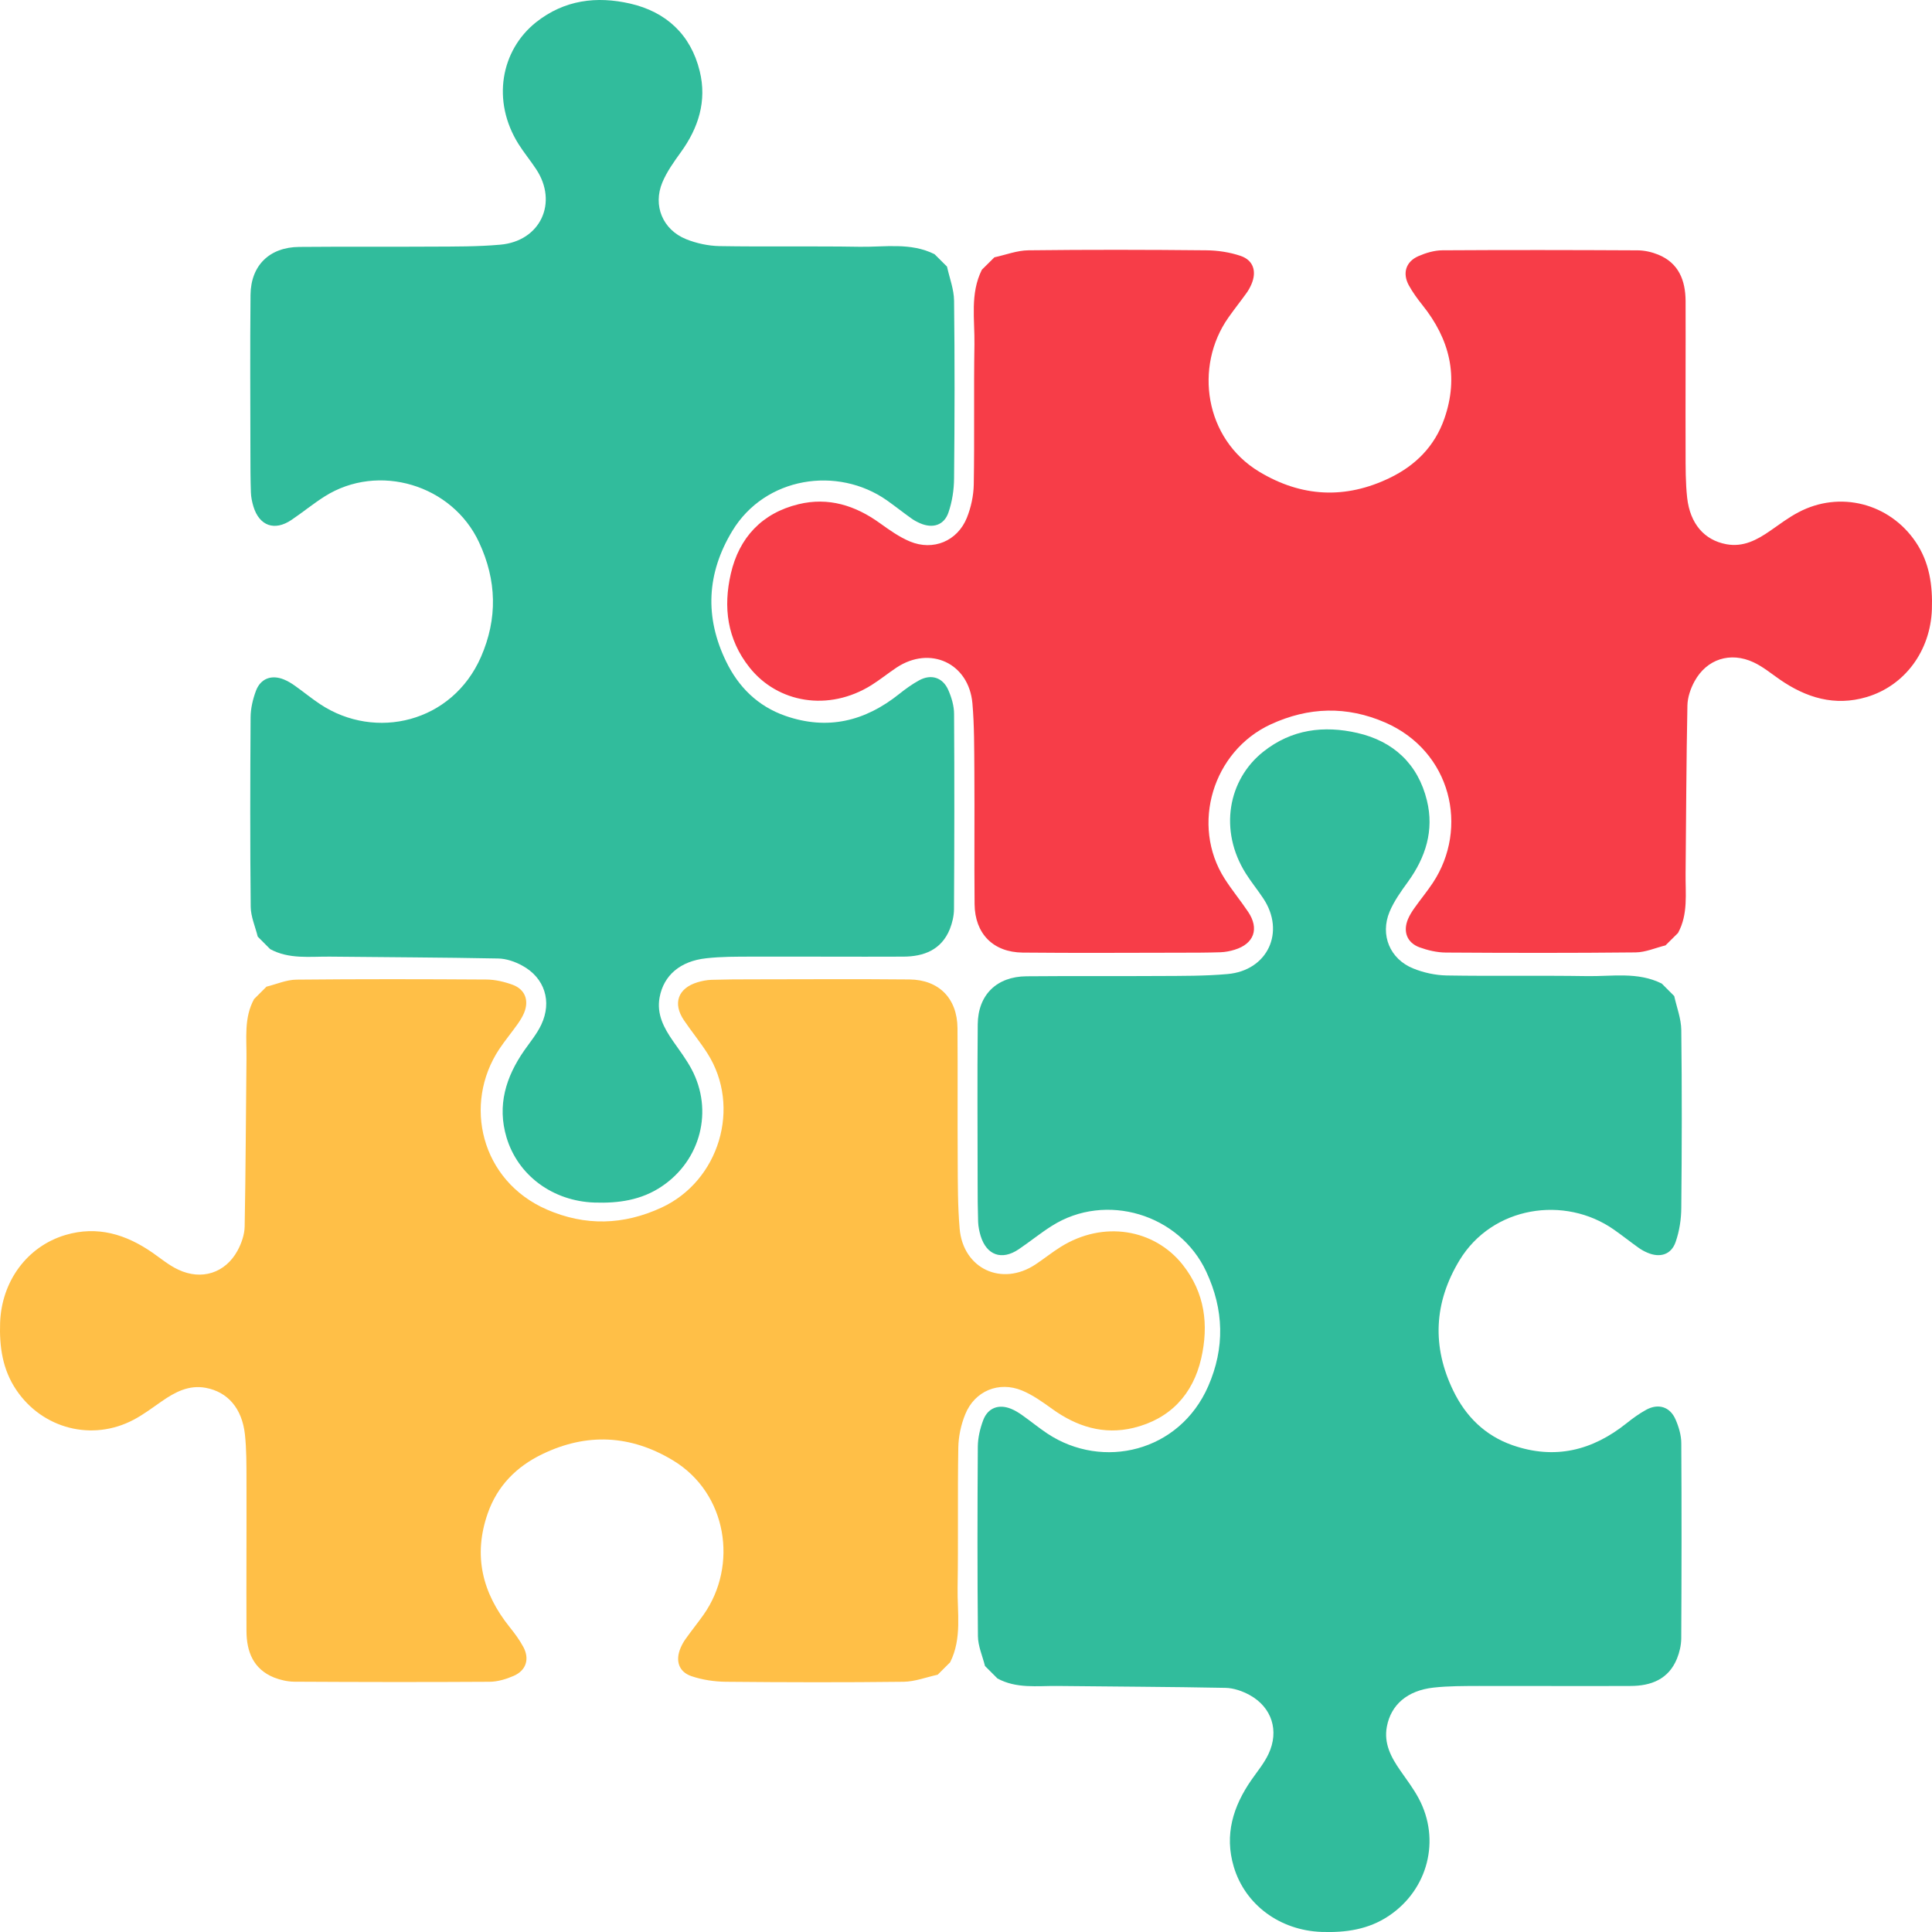 <svg width="52" height="52" viewBox="0 0 52 52" fill="none" xmlns="http://www.w3.org/2000/svg">
<g clip-path="url(#clip0_1315_10773)">
<path d="M25.154 6.842C25.266 6.953 25.378 7.065 25.489 7.176C25.556 7.482 25.676 7.787 25.679 8.093C25.698 9.686 25.695 11.28 25.679 12.873C25.677 13.182 25.628 13.504 25.527 13.796C25.409 14.138 25.105 14.23 24.767 14.085C24.682 14.048 24.599 14.004 24.524 13.949C24.302 13.791 24.089 13.621 23.865 13.463C22.542 12.539 20.596 12.827 19.71 14.29C19.021 15.429 18.962 16.61 19.544 17.805C19.877 18.491 20.394 19.007 21.137 19.267C22.275 19.663 23.285 19.412 24.204 18.677C24.372 18.543 24.549 18.415 24.737 18.312C25.062 18.134 25.375 18.232 25.524 18.573C25.611 18.771 25.679 18.999 25.679 19.215C25.69 20.964 25.687 22.715 25.677 24.467C25.676 24.65 25.631 24.84 25.564 25.009C25.337 25.566 24.866 25.746 24.313 25.748C22.954 25.754 21.595 25.744 20.236 25.748C19.827 25.749 19.414 25.746 19.01 25.792C18.308 25.867 17.862 26.252 17.753 26.846C17.67 27.297 17.869 27.669 18.117 28.024C18.289 28.27 18.472 28.513 18.613 28.776C19.207 29.89 18.86 31.23 17.81 31.933C17.259 32.304 16.642 32.389 15.998 32.367C14.88 32.328 13.94 31.64 13.633 30.613C13.377 29.753 13.614 28.988 14.109 28.275C14.269 28.046 14.452 27.827 14.569 27.578C14.863 26.953 14.659 26.319 14.059 25.991C13.863 25.883 13.626 25.801 13.406 25.798C11.897 25.768 10.387 25.765 8.878 25.748C8.336 25.743 7.781 25.822 7.272 25.546C7.161 25.433 7.049 25.321 6.937 25.21C6.871 24.941 6.751 24.675 6.748 24.407C6.73 22.706 6.734 21.005 6.745 19.306C6.746 19.068 6.805 18.82 6.888 18.596C7.013 18.259 7.312 18.152 7.645 18.29C7.751 18.333 7.851 18.395 7.943 18.461C8.172 18.623 8.388 18.802 8.621 18.956C10.104 19.936 12.17 19.453 12.946 17.68C13.396 16.648 13.371 15.621 12.894 14.597C12.173 13.046 10.187 12.447 8.739 13.361C8.431 13.556 8.146 13.791 7.843 13.995C7.389 14.301 6.98 14.154 6.821 13.633C6.784 13.51 6.757 13.381 6.753 13.253C6.741 12.903 6.74 12.551 6.74 12.199C6.738 10.778 6.729 9.358 6.743 7.937C6.751 7.142 7.255 6.653 8.052 6.646C9.245 6.635 10.438 6.646 11.631 6.638C12.241 6.635 12.854 6.64 13.461 6.586C14.547 6.493 15.03 5.452 14.427 4.548C14.277 4.321 14.103 4.11 13.957 3.879C13.227 2.718 13.48 1.354 14.428 0.599C15.193 -0.006 16.061 -0.109 16.959 0.096C17.927 0.317 18.593 0.931 18.833 1.915C19.03 2.718 18.8 3.444 18.319 4.105C18.136 4.359 17.948 4.622 17.828 4.908C17.567 5.533 17.837 6.183 18.466 6.437C18.746 6.55 19.064 6.618 19.365 6.624C20.623 6.645 21.881 6.621 23.138 6.642C23.814 6.653 24.508 6.519 25.154 6.842Z" fill="#31BC9C"/>
<path d="M25.573 44.741C25.462 44.852 25.35 44.964 25.238 45.075C24.932 45.142 24.627 45.261 24.32 45.265C22.724 45.284 21.128 45.28 19.533 45.265C19.224 45.261 18.899 45.213 18.607 45.113C18.264 44.995 18.174 44.692 18.318 44.354C18.354 44.269 18.4 44.186 18.454 44.111C18.612 43.889 18.784 43.676 18.941 43.454C19.867 42.133 19.578 40.19 18.113 39.306C16.973 38.618 15.788 38.56 14.591 39.141C13.904 39.473 13.387 39.989 13.128 40.731C12.73 41.867 12.981 42.875 13.717 43.793C13.852 43.96 13.981 44.135 14.083 44.323C14.261 44.649 14.163 44.962 13.822 45.108C13.623 45.195 13.395 45.263 13.18 45.265C11.426 45.276 9.672 45.273 7.918 45.263C7.736 45.261 7.543 45.217 7.374 45.15C6.818 44.924 6.636 44.454 6.634 43.9C6.628 42.545 6.638 41.188 6.634 39.831C6.633 39.423 6.636 39.011 6.592 38.606C6.514 37.905 6.129 37.462 5.534 37.353C5.084 37.27 4.71 37.468 4.354 37.716C4.107 37.888 3.864 38.071 3.6 38.211C2.484 38.804 1.143 38.457 0.438 37.41C0.066 36.859 -0.019 36.244 0.003 35.6C0.043 34.483 0.732 33.547 1.761 33.24C2.622 32.985 3.39 33.221 4.103 33.715C4.332 33.875 4.551 34.058 4.801 34.174C5.427 34.468 6.062 34.264 6.391 33.665C6.498 33.469 6.581 33.233 6.585 33.012C6.614 31.507 6.617 30 6.634 28.494C6.641 27.952 6.56 27.399 6.838 26.891C6.95 26.779 7.062 26.668 7.173 26.556C7.442 26.49 7.709 26.37 7.978 26.367C9.681 26.35 11.385 26.353 13.088 26.364C13.326 26.365 13.575 26.424 13.8 26.506C14.136 26.632 14.244 26.93 14.105 27.263C14.062 27.367 14 27.466 13.934 27.56C13.773 27.788 13.593 28.004 13.438 28.236C12.456 29.716 12.94 31.78 14.716 32.554C15.75 33.004 16.779 32.977 17.806 32.502C19.358 31.783 19.958 29.798 19.043 28.355C18.847 28.047 18.613 27.763 18.408 27.46C18.101 27.006 18.248 26.599 18.77 26.439C18.893 26.402 19.023 26.376 19.151 26.372C19.503 26.361 19.854 26.359 20.206 26.359C21.63 26.358 23.053 26.348 24.477 26.362C25.273 26.37 25.763 26.873 25.771 27.668C25.78 28.86 25.769 30.051 25.777 31.242C25.78 31.851 25.777 32.463 25.829 33.069C25.923 34.152 26.966 34.633 27.871 34.032C28.099 33.881 28.311 33.709 28.543 33.564C29.704 32.835 31.071 33.086 31.827 34.034C32.434 34.797 32.536 35.662 32.331 36.56C32.11 37.527 31.495 38.191 30.51 38.431C29.704 38.626 28.979 38.398 28.315 37.918C28.061 37.735 27.798 37.547 27.511 37.427C26.885 37.167 26.234 37.437 25.98 38.065C25.866 38.344 25.798 38.661 25.793 38.962C25.771 40.216 25.795 41.474 25.774 42.728C25.763 43.401 25.897 44.096 25.573 44.741Z" fill="#FFBF47"/>
<path d="M44.727 26.473C44.839 26.584 44.951 26.696 45.062 26.809C45.129 27.113 45.249 27.418 45.252 27.724C45.271 29.317 45.268 30.91 45.252 32.504C45.251 32.813 45.202 33.135 45.1 33.427C44.982 33.771 44.678 33.861 44.342 33.717C44.256 33.681 44.173 33.635 44.097 33.58C43.876 33.422 43.662 33.252 43.438 33.095C42.115 32.169 40.17 32.46 39.283 33.92C38.594 35.059 38.536 36.241 39.117 37.435C39.451 38.123 39.969 38.639 40.71 38.898C41.848 39.294 42.858 39.043 43.778 38.308C43.945 38.174 44.122 38.046 44.31 37.943C44.636 37.767 44.949 37.863 45.097 38.204C45.184 38.402 45.252 38.63 45.252 38.846C45.263 40.597 45.26 42.348 45.251 44.099C45.249 44.28 45.205 44.471 45.137 44.64C44.911 45.197 44.44 45.377 43.887 45.378C42.528 45.385 41.168 45.375 39.809 45.378C39.4 45.38 38.988 45.377 38.583 45.422C37.881 45.5 37.436 45.883 37.327 46.476C37.243 46.928 37.442 47.3 37.69 47.655C37.862 47.901 38.046 48.144 38.186 48.407C38.781 49.521 38.433 50.86 37.383 51.564C36.832 51.935 36.216 52.02 35.571 51.998C34.453 51.958 33.513 51.271 33.207 50.244C32.951 49.384 33.188 48.619 33.682 47.907C33.842 47.677 34.025 47.458 34.142 47.208C34.436 46.584 34.232 45.95 33.632 45.621C33.436 45.514 33.199 45.432 32.979 45.429C31.47 45.399 29.961 45.396 28.451 45.378C27.909 45.374 27.355 45.453 26.846 45.176C26.734 45.064 26.622 44.952 26.511 44.84C26.444 44.572 26.324 44.306 26.321 44.037C26.304 42.337 26.307 40.636 26.318 38.937C26.32 38.699 26.378 38.451 26.462 38.227C26.587 37.89 26.885 37.782 27.219 37.921C27.325 37.964 27.424 38.027 27.516 38.092C27.745 38.254 27.962 38.432 28.194 38.587C29.678 39.567 31.743 39.084 32.519 37.311C32.97 36.279 32.944 35.252 32.467 34.228C31.746 32.677 29.76 32.078 28.314 32.993C28.004 33.187 27.72 33.422 27.416 33.626C26.963 33.931 26.553 33.785 26.394 33.264C26.357 33.141 26.331 33.012 26.326 32.884C26.315 32.534 26.313 32.182 26.313 31.83C26.312 30.41 26.302 28.989 26.316 27.569C26.324 26.774 26.828 26.284 27.626 26.277C28.818 26.266 30.011 26.277 31.204 26.269C31.816 26.266 32.428 26.271 33.036 26.217C34.12 26.124 34.604 25.083 34 24.179C33.85 23.952 33.676 23.74 33.531 23.51C32.8 22.349 33.053 20.984 34.002 20.232C34.766 19.625 35.634 19.522 36.532 19.727C37.501 19.948 38.166 20.562 38.406 21.546C38.603 22.349 38.373 23.075 37.894 23.736C37.709 23.99 37.521 24.253 37.401 24.539C37.14 25.165 37.41 25.815 38.039 26.067C38.319 26.181 38.637 26.249 38.939 26.255C40.197 26.276 41.455 26.252 42.711 26.272C43.387 26.284 44.081 26.149 44.727 26.473Z" fill="#31BC9C"/>
<path d="M26.427 7.26C26.54 7.149 26.652 7.037 26.764 6.926C27.069 6.86 27.374 6.74 27.682 6.737C29.277 6.718 30.873 6.721 32.469 6.737C32.779 6.74 33.101 6.789 33.393 6.888C33.738 7.006 33.828 7.309 33.684 7.647C33.648 7.732 33.602 7.816 33.548 7.89C33.389 8.112 33.218 8.325 33.062 8.548C32.134 9.868 32.425 11.812 33.89 12.695C35.029 13.383 36.214 13.441 37.409 12.861C38.098 12.528 38.615 12.012 38.874 11.271C39.271 10.135 39.019 9.127 38.283 8.209C38.149 8.041 38.021 7.866 37.918 7.678C37.741 7.352 37.839 7.04 38.179 6.893C38.379 6.806 38.607 6.738 38.822 6.737C40.576 6.726 42.33 6.729 44.084 6.738C44.266 6.74 44.457 6.784 44.627 6.852C45.184 7.077 45.364 7.548 45.368 8.101C45.372 9.456 45.363 10.813 45.368 12.17C45.368 12.578 45.366 12.99 45.41 13.396C45.488 14.096 45.872 14.539 46.466 14.648C46.918 14.732 47.291 14.533 47.647 14.285C47.895 14.113 48.136 13.93 48.402 13.79C49.518 13.197 50.858 13.544 51.564 14.591C51.934 15.142 52.019 15.757 51.997 16.401C51.958 17.518 51.269 18.455 50.242 18.761C49.38 19.017 48.612 18.78 47.899 18.286C47.67 18.127 47.449 17.944 47.199 17.827C46.574 17.534 45.938 17.737 45.609 18.337C45.502 18.532 45.421 18.769 45.417 18.99C45.387 20.495 45.383 22.001 45.368 23.508C45.361 24.049 45.442 24.603 45.164 25.111C45.052 25.222 44.94 25.334 44.827 25.445C44.56 25.511 44.291 25.631 44.023 25.634C42.319 25.652 40.617 25.649 38.913 25.638C38.675 25.636 38.427 25.578 38.202 25.496C37.866 25.369 37.758 25.071 37.896 24.738C37.94 24.634 38.002 24.535 38.068 24.442C38.229 24.213 38.409 23.997 38.563 23.765C39.544 22.285 39.06 20.222 37.284 19.447C36.251 18.998 35.222 19.024 34.196 19.499C32.644 20.219 32.042 22.203 32.959 23.647C33.155 23.954 33.389 24.238 33.593 24.541C33.899 24.995 33.754 25.402 33.231 25.562C33.109 25.6 32.978 25.625 32.851 25.63C32.499 25.641 32.147 25.642 31.794 25.642C30.372 25.644 28.948 25.653 27.526 25.639C26.729 25.631 26.238 25.128 26.231 24.333C26.22 23.142 26.233 21.951 26.225 20.76C26.22 20.151 26.225 19.539 26.173 18.933C26.078 17.849 25.035 17.368 24.129 17.969C23.903 18.12 23.69 18.292 23.459 18.438C22.296 19.166 20.929 18.916 20.175 17.967C19.567 17.204 19.464 16.339 19.67 15.442C19.891 14.475 20.506 13.81 21.492 13.571C22.296 13.375 23.023 13.604 23.685 14.083C23.94 14.266 24.204 14.454 24.491 14.574C25.117 14.834 25.768 14.565 26.023 13.937C26.135 13.658 26.204 13.34 26.209 13.039C26.231 11.785 26.206 10.528 26.227 9.273C26.238 8.6 26.105 7.906 26.427 7.26Z" fill="#F73D48"/>
</g>
<defs>
<clipPath id="clip0_1315_10773">
<rect width="52" height="52" fill="white"/>
</clipPath>
</defs>
</svg>
